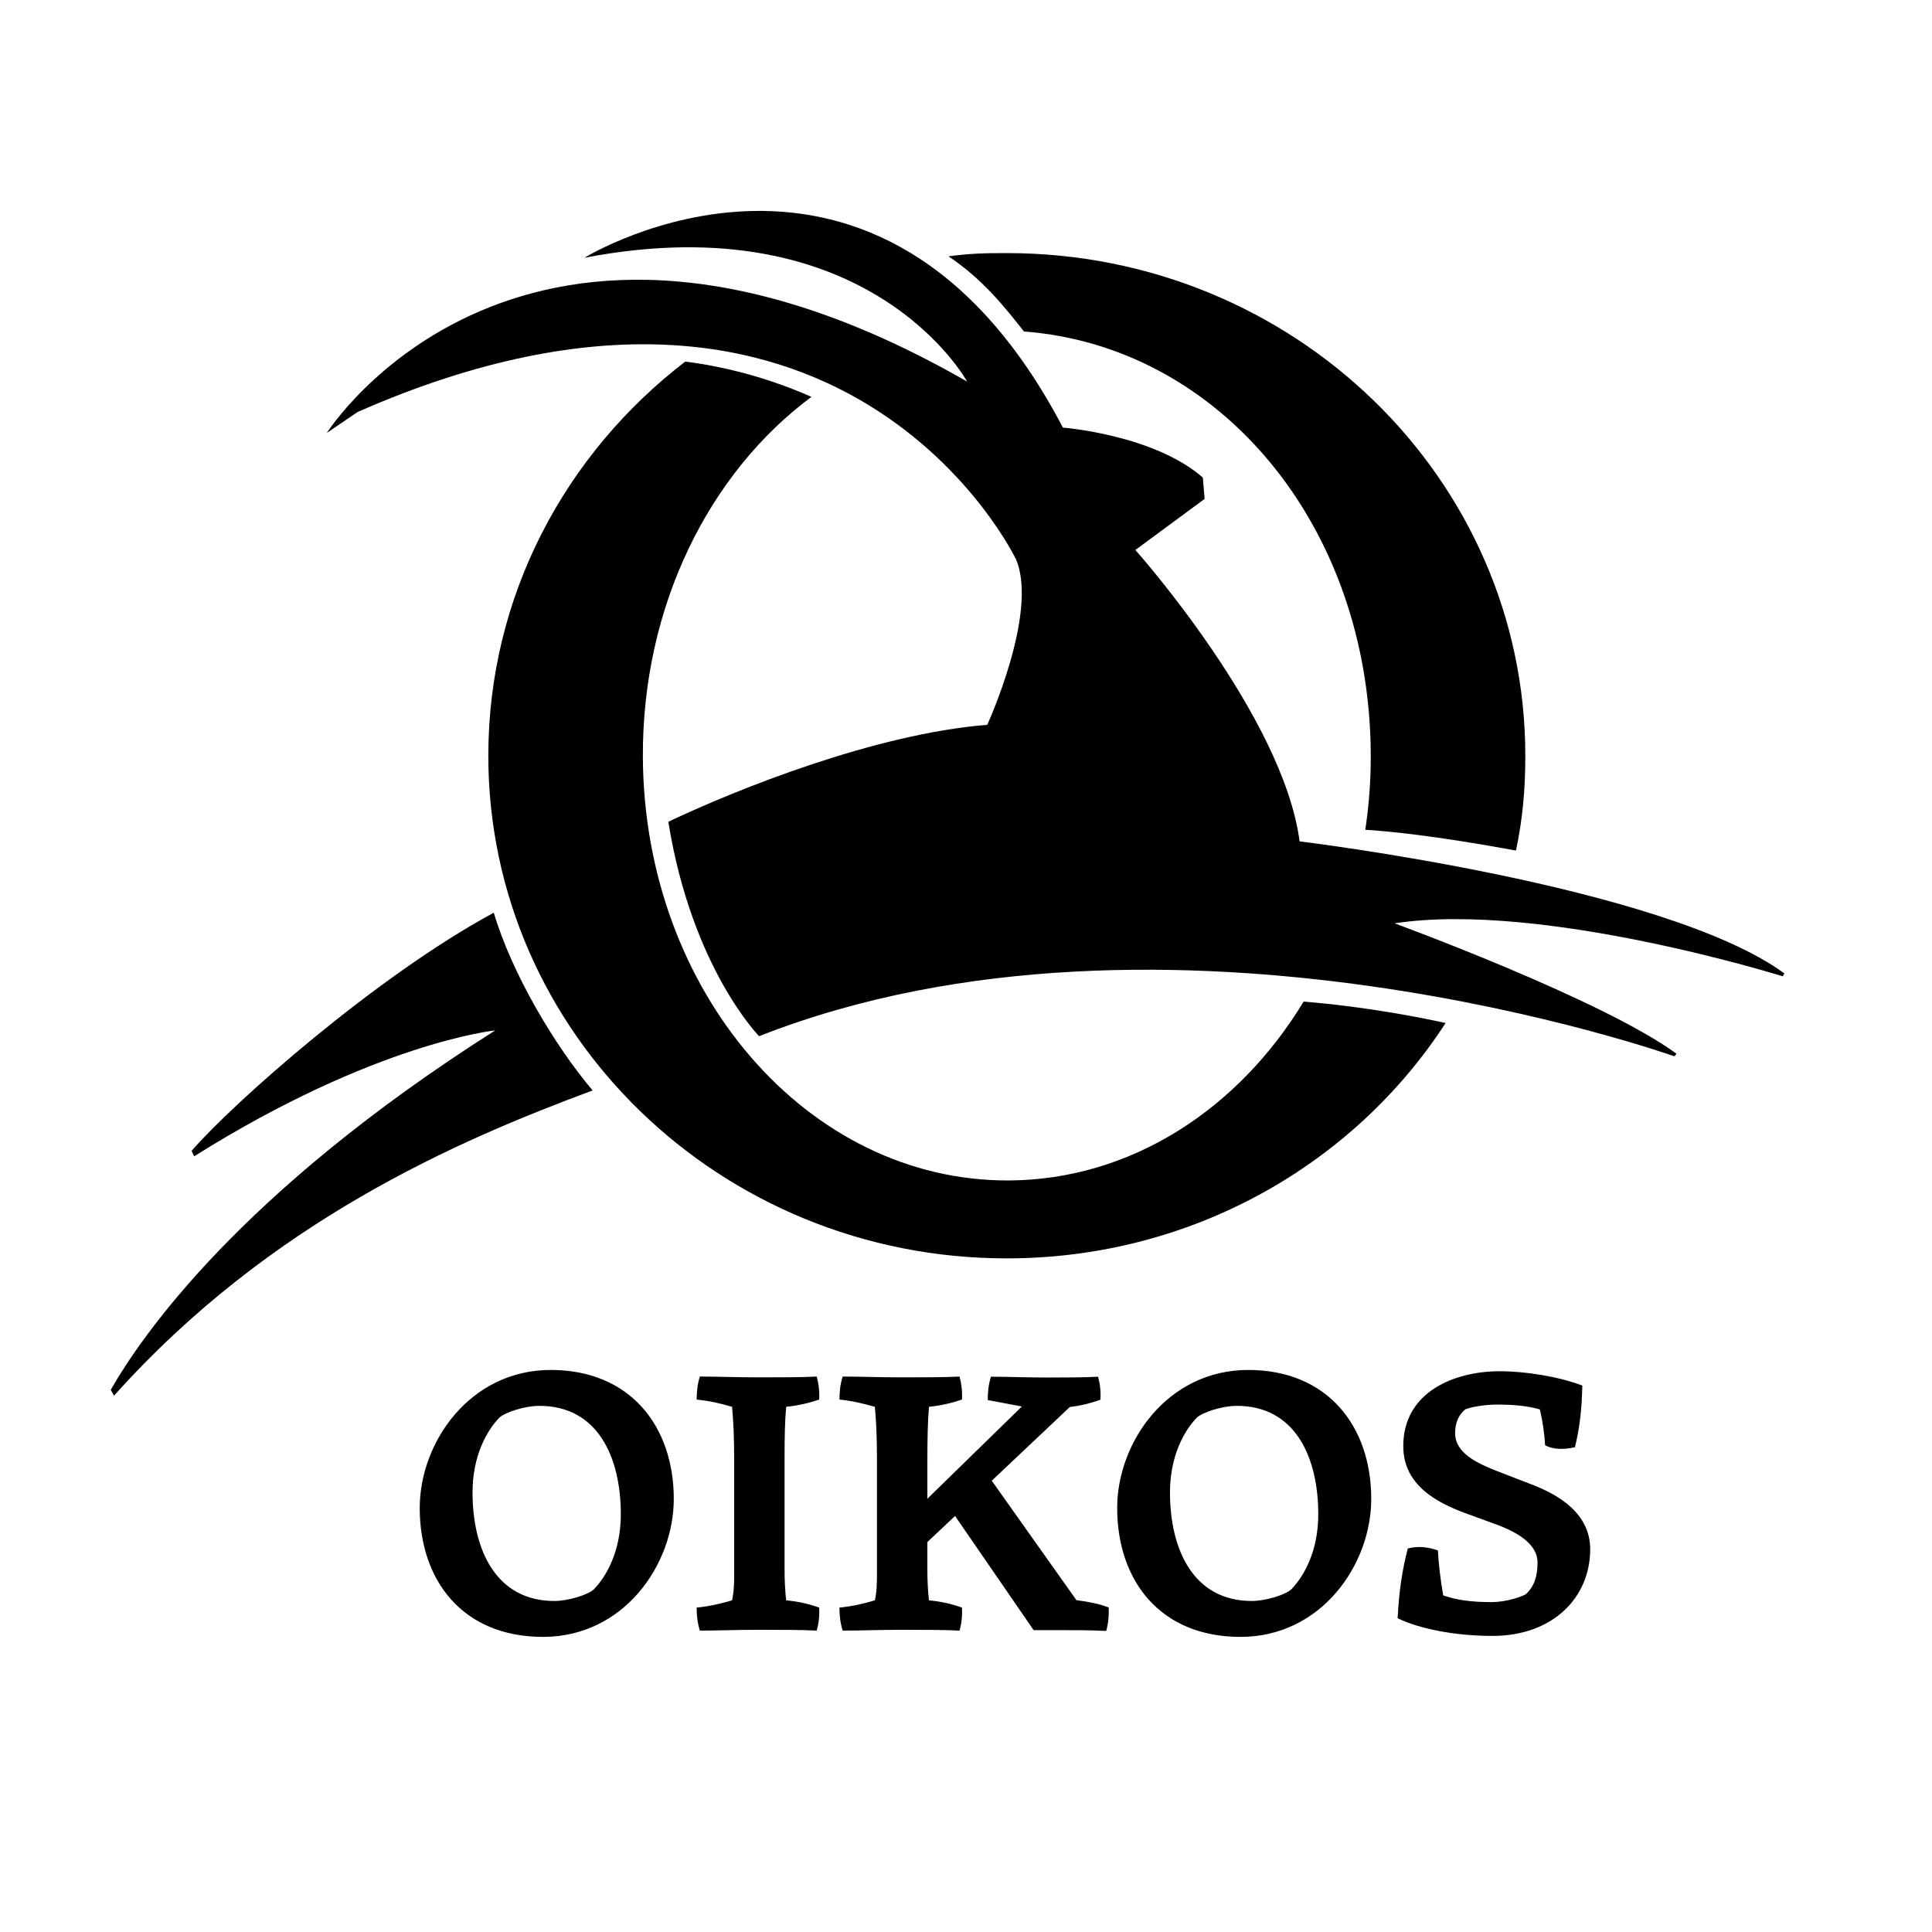<svg xmlns="http://www.w3.org/2000/svg" viewBox="0 0 1200 1200">
			<path d="M1107.3 606.4l1-1.8c-74.8-54.7-301.1-82-301.1-82-10.2-78.1-102-181-102-181l43-31.7-1.1-13.3c-30.7-26.7-86.9-31-86.9-31C545.9 47.4 363 160.1 363 160.1 540.2 126 600.7 237 600.7 237 323.7 78 203 268.9 203 268.9l19.1-13c302.2-132.9 409 91.6 409 91.6 14 33.1-17.9 102.7-17.9 102.7-69.7 5.6-155.2 39.9-198.1 60.2 14.6 90.8 56.4 133.2 56.4 133.2 253.3-99.7 568.5 12.5 568.5 12.5l1.3-1.6c-45.9-33.7-175.1-81-175.1-81 91.1-14 241.1 32.9 241.1 32.9zm-800.6-39.5C233.4 606.5 145 684.9 119 714.8l1.6 3.4c112.6-70.7 187-78.2 187-78.2C147.8 741.4 87.3 831 68.8 863.2l2 3.7C167.7 758.7 284 708.5 368.1 677.3c-23.6-27.9-50.1-72.4-61.4-110.4z"></path>
			<path d="M636 205.9c120.8 9.1 214.7 119.7 215.4 262.5.1 16-1.1 31.7-3.4 47 12.4.7 42.1 3.4 93.6 12.9 4.1-19.5 5.8-37.5 5.8-58.9 0-172.4-144.2-312.2-322-312.2-14.6 0-22.2.2-36.3 2 21.1 14.1 34.8 31.3 46.9 46.7zm-9.4 527.3c-124.8.6-226.5-117.1-227.3-262.8-.5-94.2 41.4-176.9 104.7-223.9-33.8-15-64.2-20.2-78.4-21.9-74.5 57.2-122.3 145.6-122.3 244.8 0 172.4 144.2 312.2 322 312.2 114.9 0 215.7-58.4 272.6-146.2-17.4-3.8-50.4-10.2-88.2-13.3-40.5 66.9-107.3 110.7-183.1 111.1z"></path>
			<g>
				<path d="M260.7 936.6c0-40.6 31.1-85.7 81.4-85.7 49.3 0 76.4 35 76.4 80.1 0 40.9-31.1 85.7-81.2 85.7s-76.6-35.2-76.6-80.1zm108.2 50.5c7.8-8 16.7-23.7 16.7-46.5 0-35.7-14.4-67.4-50.6-67.4-9.1 0-21.2 4-24.8 7.3-7.8 8-16.7 23.7-16.7 46.5 0 35.7 14.7 67.4 50.8 67.4 8.9 0 21.3-4 24.6-7.3zm63.8-117.8c0-4.7.5-9.6 2-14.3 10.9 0 22.8.5 36.7.5 11.9 0 27.1 0 35.9-.5 1.2 4.5 1.8 9.2 1.5 14.3-6.1 2.1-12.9 3.7-20.5 4.5-.8 8.7-1 18.5-1 32.4v68.3c0 6.8.3 13.4 1 19.5 7.6.7 14.4 2.3 20.5 4.5.3 5.2-.3 9.9-1.5 14.3-8.8-.5-24-.5-35.9-.5-13.9 0-25.8.5-36.7.5-1.5-4.7-2-9.6-2-14.3 7.3-.7 14.7-2.3 22-4.5 1-4.5 1.3-9.4 1.3-14.3v-73.5c0-13.9-.5-23.7-1.3-32.4-7.4-2.2-14.7-3.8-22-4.5zM616 919.7l52.6 74.2c7.3.9 14.2 2.3 20 4.5.3 5.2-.3 10.3-1.5 14.6-9.9-.5-20.5-.5-31.4-.5H642l-48.8-70.9-17.2 16.2v16.7c0 6.8.3 13.4 1 19.5 7.6.7 14.4 2.3 20.5 4.5.3 5.2-.3 9.9-1.5 14.3-8.9-.5-24-.5-35.9-.5-13.9 0-25.8.5-36.7.5-1.5-4.7-2-9.6-2-14.3 7.3-.7 14.7-2.3 22-4.5 1.3-5.6 1.3-11.8 1.3-17.6v-70.2c0-13.9-.5-23.7-1.3-32.4-7.3-2.1-14.7-3.8-22-4.5 0-4.7.5-9.6 2-14.3 10.9 0 22.8.5 36.7.5 11.9 0 27 0 35.9-.5 1.2 4.5 1.8 9.2 1.5 14.3-6.1 2.1-12.9 3.7-20.5 4.5-.8 9.4-1 20.2-1 35.7v21.4l58.7-57.3-21.2-4c0-4.9.5-9.9 2-14.5 11.1 0 22 .5 33.9.5 9.9 0 24.3 0 32.6-.5 1.3 4.5 1.8 9.2 1.5 14.3-5.8 2.1-12.1 3.7-19 4.5L616 919.7zm77.9 16.9c0-40.6 31.1-85.7 81.4-85.7 49.3 0 76.4 35 76.4 80.1 0 40.9-31.1 85.7-81.2 85.7s-76.6-35.2-76.6-80.1zm108.2 50.5c7.8-8 16.7-23.7 16.7-46.5 0-35.7-14.4-67.4-50.6-67.4-9.1 0-21.2 4-24.8 7.3-7.8 8-16.7 23.7-16.7 46.5 0 35.7 14.7 67.4 50.8 67.4 8.9 0 21.3-4 24.6-7.3zm72.3-25.3c6.6-1.7 12.7-.9 18.7 1.2.5 8.5 1.5 17.8 3.3 27.9 7.8 2.8 17.2 4.2 29.8 4.2 10.6 0 20.2-4 21.5-4.9 5-4.5 7.3-10.8 7.3-19.7 0-10.8-11.1-18.3-25.8-23.7l-19.2-7c-17.7-6.6-38.4-17.4-38.4-41.6 0-33.8 31.9-46.5 59.9-46.5 15.9 0 36.7 3.3 51.3 8.9-.3 15.3-1.8 27.2-4.6 38.3-7.1 1.6-13.7 1.4-18.5-1.2-.5-7.7-1.5-15-3.3-22.3-7.3-2.1-15.7-3-26.8-3-8.8 0-18 2.1-19.5 3-3.8 3.1-6.3 7.8-6.3 14.8 0 12.5 14.2 18.8 25.5 23.3l21.2 8.2c18.2 6.8 37.2 18.6 37.2 40.6 0 29.8-23 53.8-60.7 53.8-23.3 0-45.8-4.5-58.9-11 .8-16.3 2.8-29.9 6.3-43.3z"></path>
			</g>
		</svg>
